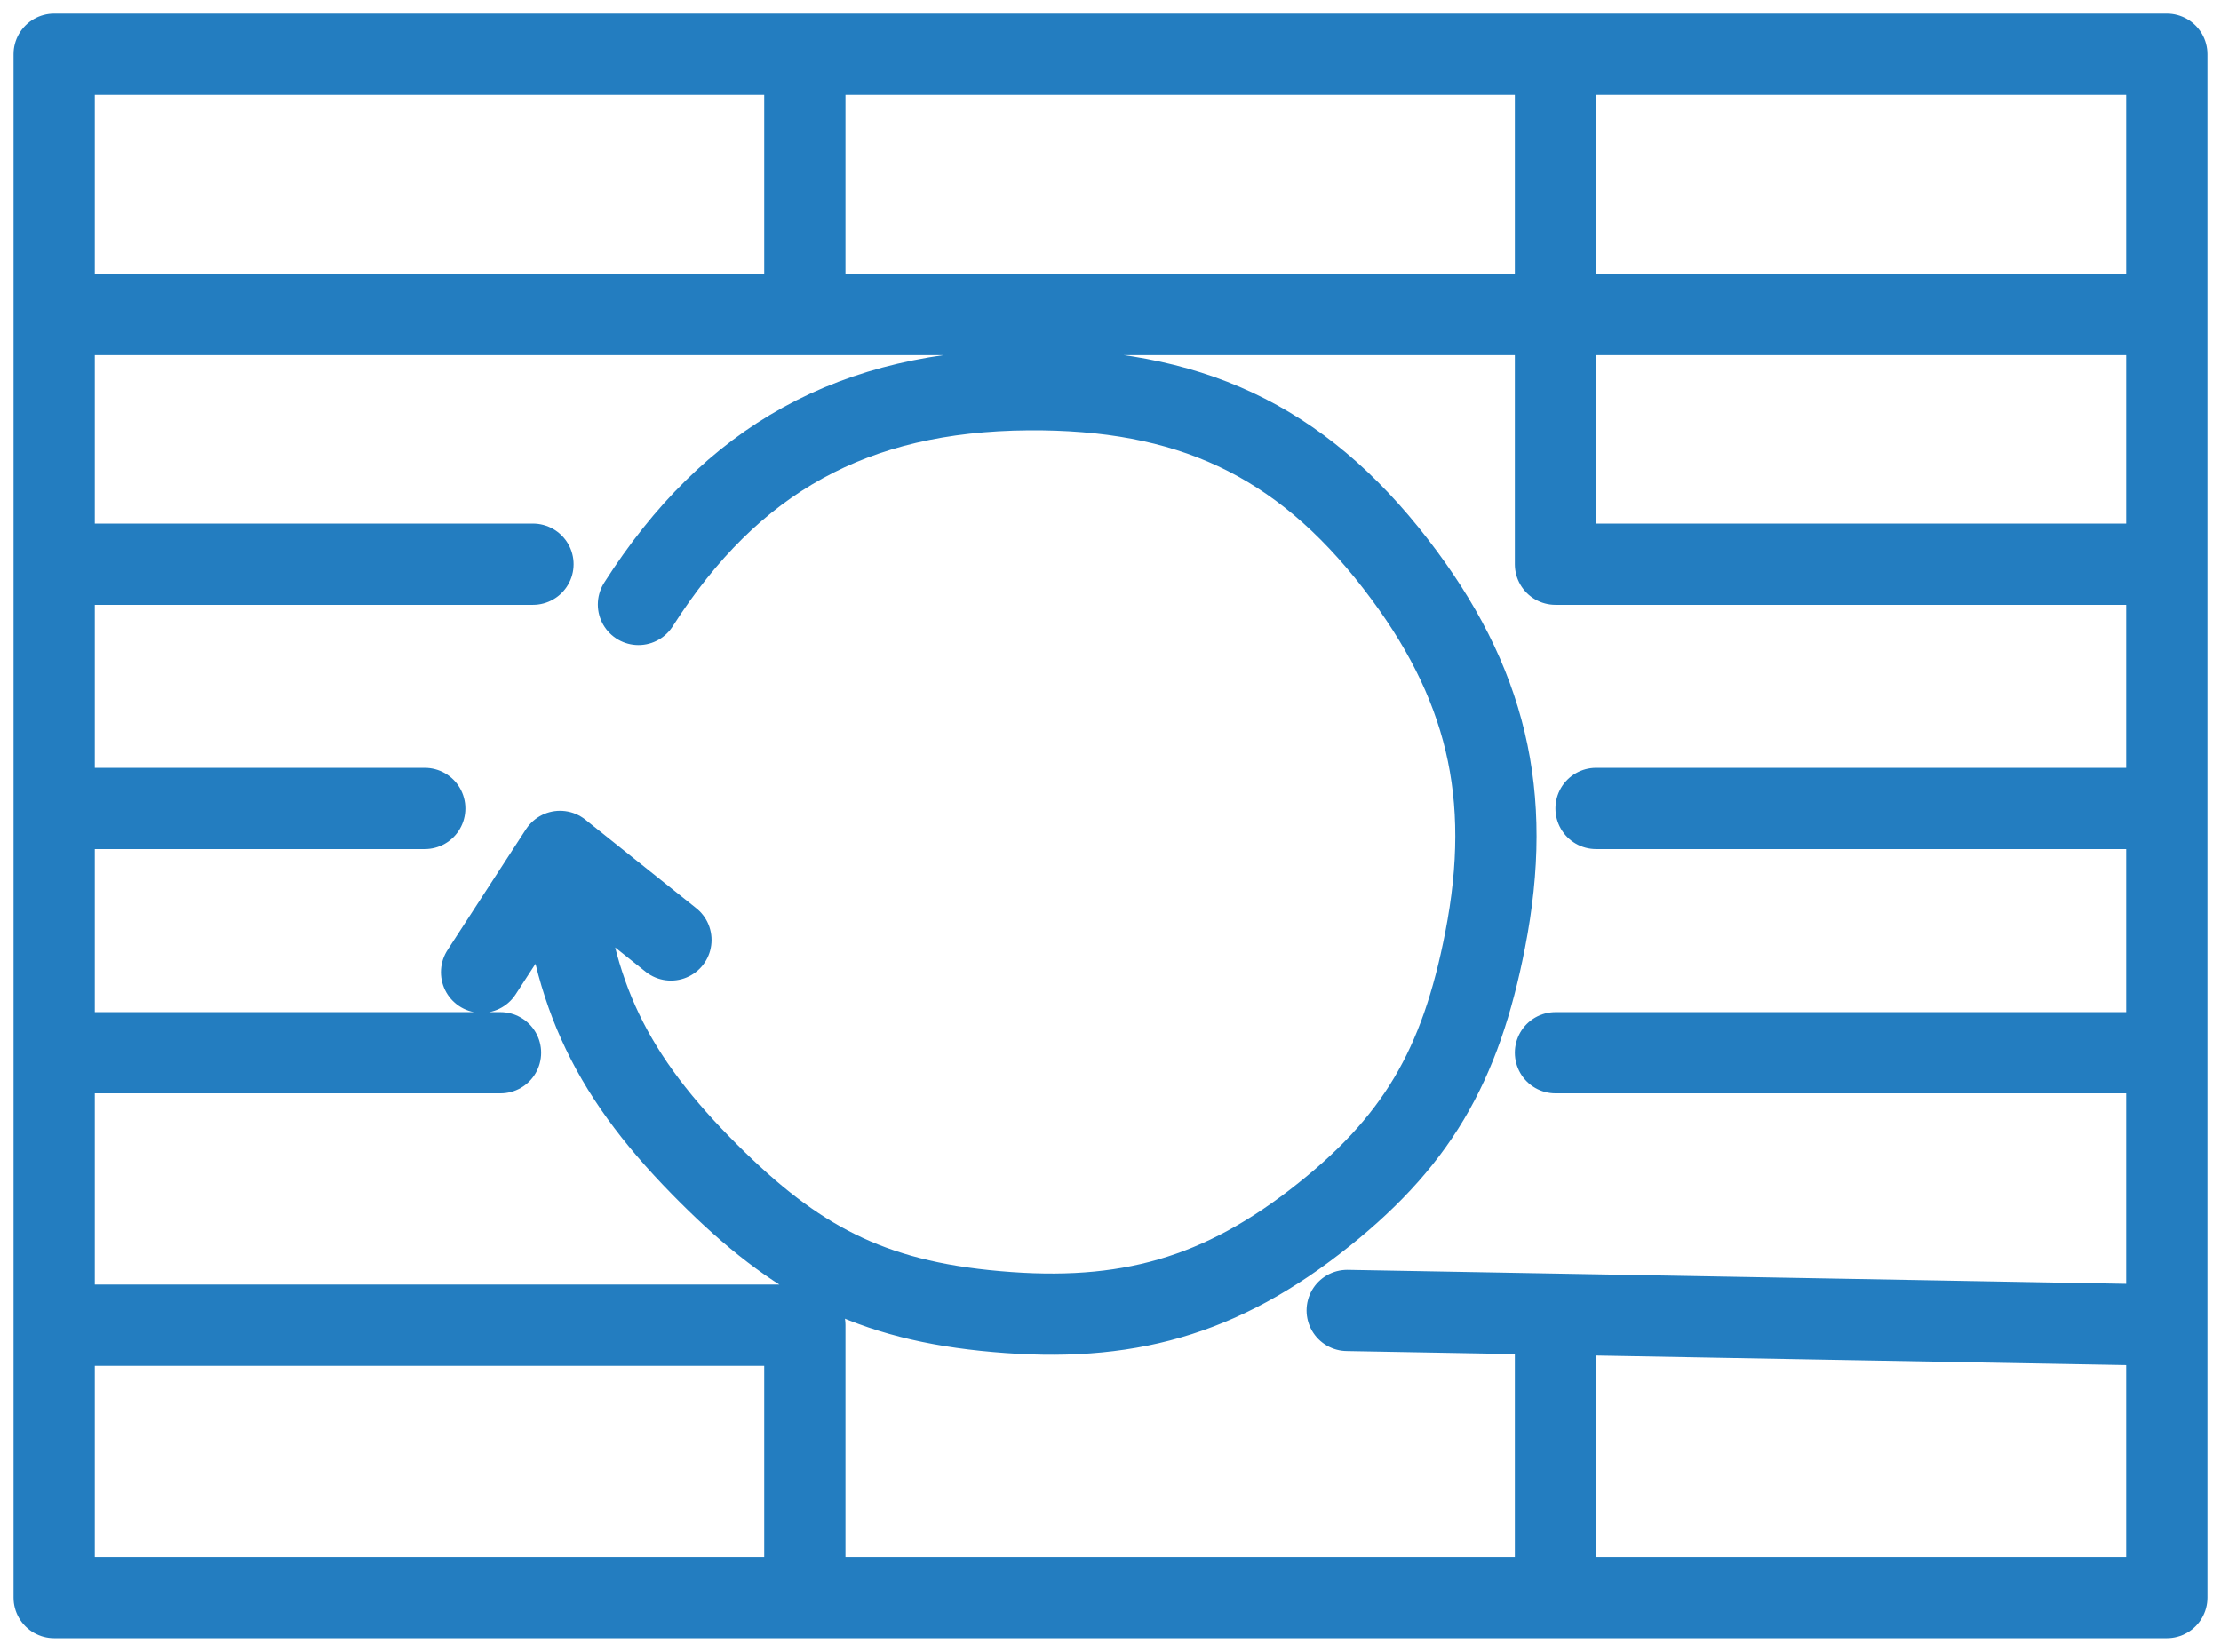 <svg width="82" height="61" viewBox="0 0 82 61" fill="none" xmlns="http://www.w3.org/2000/svg">
<path d="M23.572 22.323C27.009 16.934 31.529 14.441 37.954 14.392C43.833 14.347 47.962 16.203 51.536 20.836C54.885 25.176 55.88 29.346 54.832 34.713C53.924 39.367 52.311 42.213 48.54 45.122C44.721 48.069 41.167 48.894 36.356 48.394C31.776 47.918 29.079 46.318 25.869 43.041C22.389 39.487 21.001 36.389 20.676 31.442M20.676 31.442L17.78 35.903M20.676 31.442L24.771 34.713M2 11.616V2H29.715M2 11.616H29.715M2 11.616V20.836M80 11.616V2H57.429M80 11.616H57.429M80 11.616V20.836M57.429 11.616V2M57.429 11.616H29.715M57.429 11.616V20.836H80M57.429 2H29.715M29.715 11.616V2M2 20.836H19.677M2 20.836V29.856M2 29.856H15.682M2 29.856V38.877M2 38.877H15.682H18.479M2 38.877V48.938M2 48.938V59H29.715M2 48.938H29.715V59M29.715 59H57.429M80 20.836V29.856M80 29.856V48.938M80 29.856H58.927M79.401 38.877H57.429M80 48.938V59H57.429M80 48.938L57.429 48.532M49.739 48.394L57.429 48.532M57.429 48.532V59" stroke="#237DC0" stroke-width="3" stroke-linecap="round" stroke-linejoin="round"/>
</svg>
